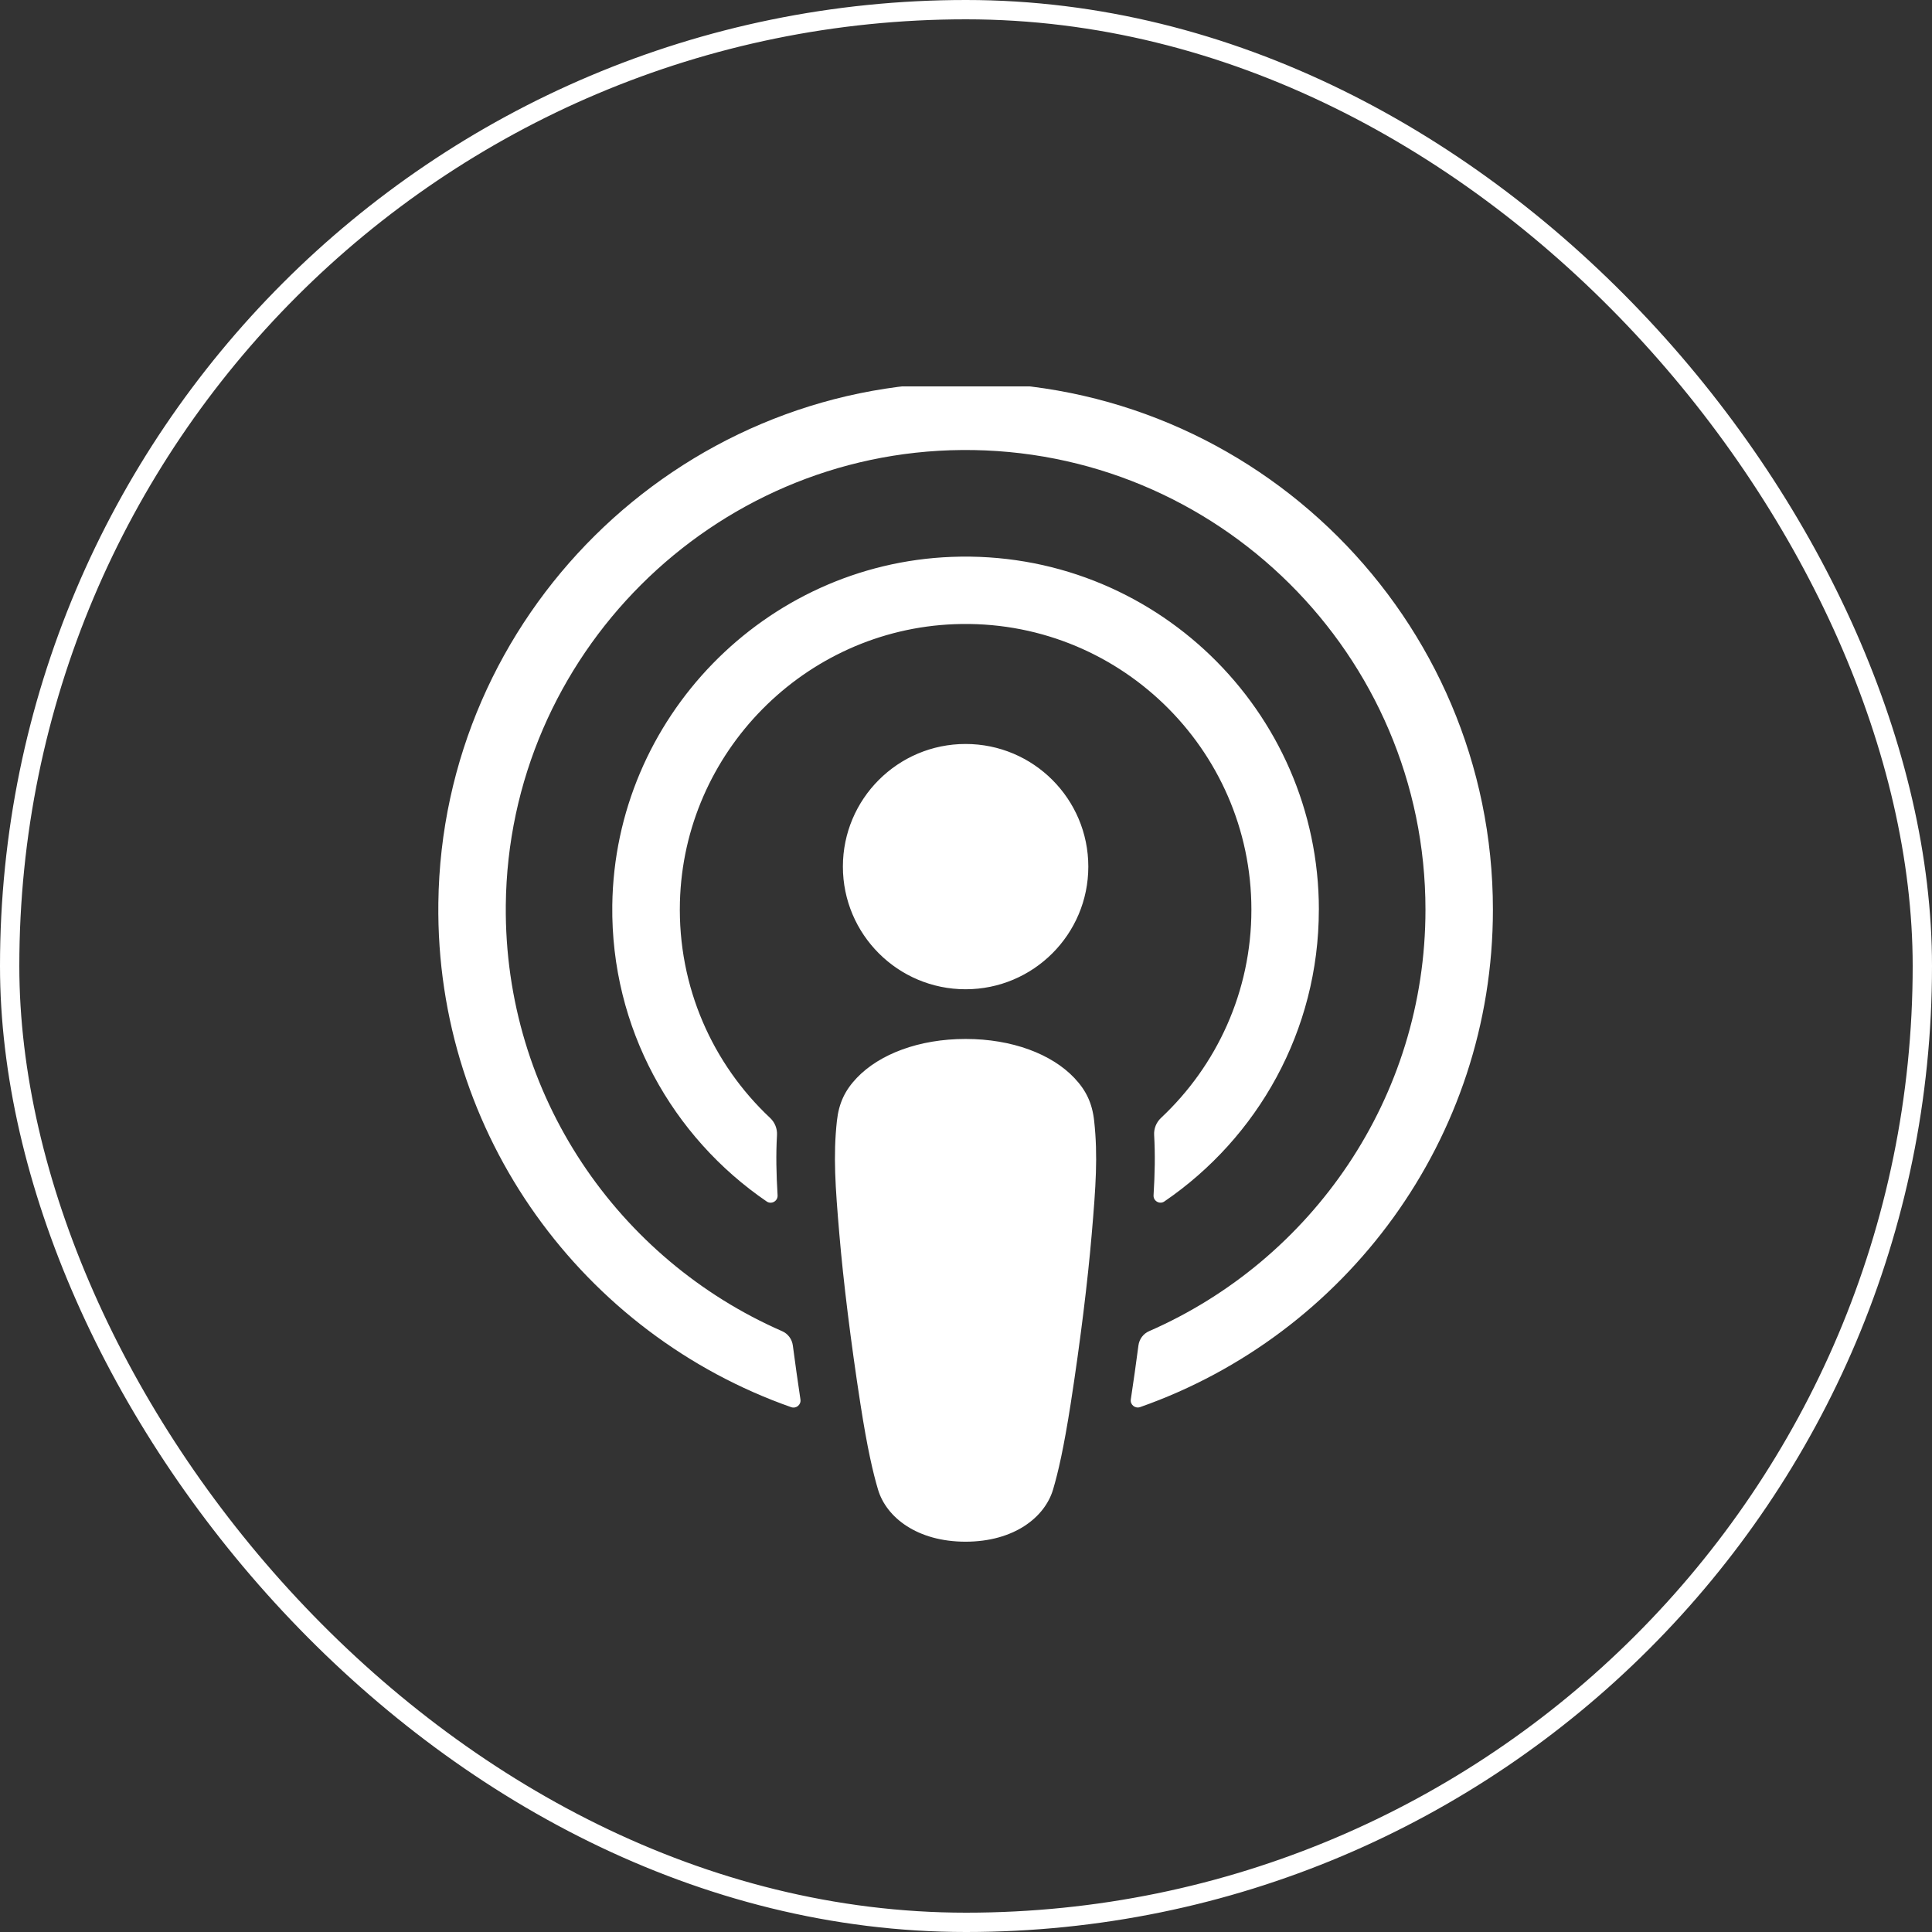 <svg width="100" height="100" viewBox="0 0 100 100" fill="none" xmlns="http://www.w3.org/2000/svg">
<rect x="0" y="0" width="100" height="100" fill="#333333" stroke="none"/>
<rect x="0.5" y="0.5" width="99" height="99" rx="49.5" stroke="white"/>
<g clip-path="url(#clip0_44_1598)">
<path d="M49.979 38.508C53.487 38.508 56.331 41.352 56.331 44.856C56.331 48.36 53.487 51.204 49.979 51.204C46.472 51.204 43.628 48.36 43.628 44.856C43.628 41.352 46.472 38.508 49.979 38.508ZM68.263 47.087C68.263 53.355 65.091 58.894 60.268 62.187C60.022 62.355 59.687 62.163 59.708 61.866C59.776 60.753 59.796 59.764 59.738 58.749C59.718 58.415 59.85 58.092 60.096 57.861C62.974 55.162 64.772 51.33 64.772 47.084C64.772 38.734 57.816 31.98 49.395 32.308C41.647 32.608 35.395 38.936 35.193 46.688C35.078 51.09 36.896 55.082 39.862 57.865C40.105 58.094 40.237 58.418 40.217 58.753C40.159 59.768 40.18 60.753 40.248 61.87C40.265 62.167 39.934 62.355 39.687 62.191C34.803 58.855 31.611 53.218 31.692 46.851C31.818 37.172 39.581 29.198 49.251 28.824C59.665 28.42 68.265 36.768 68.265 47.087H68.263ZM49.901 19.799C64.988 19.754 77.273 32.014 77.273 47.084C77.273 58.965 69.636 69.096 59.013 72.831C58.754 72.922 58.487 72.705 58.531 72.433C58.672 71.5 58.804 70.561 58.925 69.641C58.969 69.313 59.175 69.033 59.475 68.902C67.888 65.228 73.782 56.832 73.782 47.085C73.782 33.899 62.998 23.184 49.784 23.293C36.857 23.398 26.305 33.933 26.18 46.853C26.085 56.7 32.005 65.197 40.484 68.902C40.784 69.033 40.993 69.313 41.037 69.641C41.159 70.564 41.29 71.503 41.431 72.437C41.472 72.71 41.209 72.926 40.949 72.834C30.221 69.063 22.54 58.773 22.689 46.741C22.871 31.894 35.046 19.844 49.903 19.8L49.901 19.799ZM49.979 53.776C52.395 53.776 54.44 54.562 55.606 55.793C56.214 56.435 56.533 57.092 56.635 58.026C56.83 59.837 56.72 61.4 56.506 63.895C56.304 66.274 55.918 69.445 55.416 72.673C55.057 74.97 54.769 76.211 54.506 77.099C54.078 78.539 52.479 79.798 49.976 79.798C47.474 79.798 45.874 78.54 45.446 77.099C45.183 76.211 44.893 74.97 44.536 72.673C44.034 69.444 43.648 66.274 43.446 63.895C43.234 61.4 43.122 59.837 43.317 58.026C43.419 57.092 43.738 56.433 44.346 55.793C45.519 54.562 47.565 53.776 49.979 53.776Z" fill="white"/>
</g>
<defs>
<clipPath id="clip0_44_1598">
<rect width="59.998" height="60" fill="white" transform="translate(20 20)"/>
</clipPath>
</defs>
</svg>
